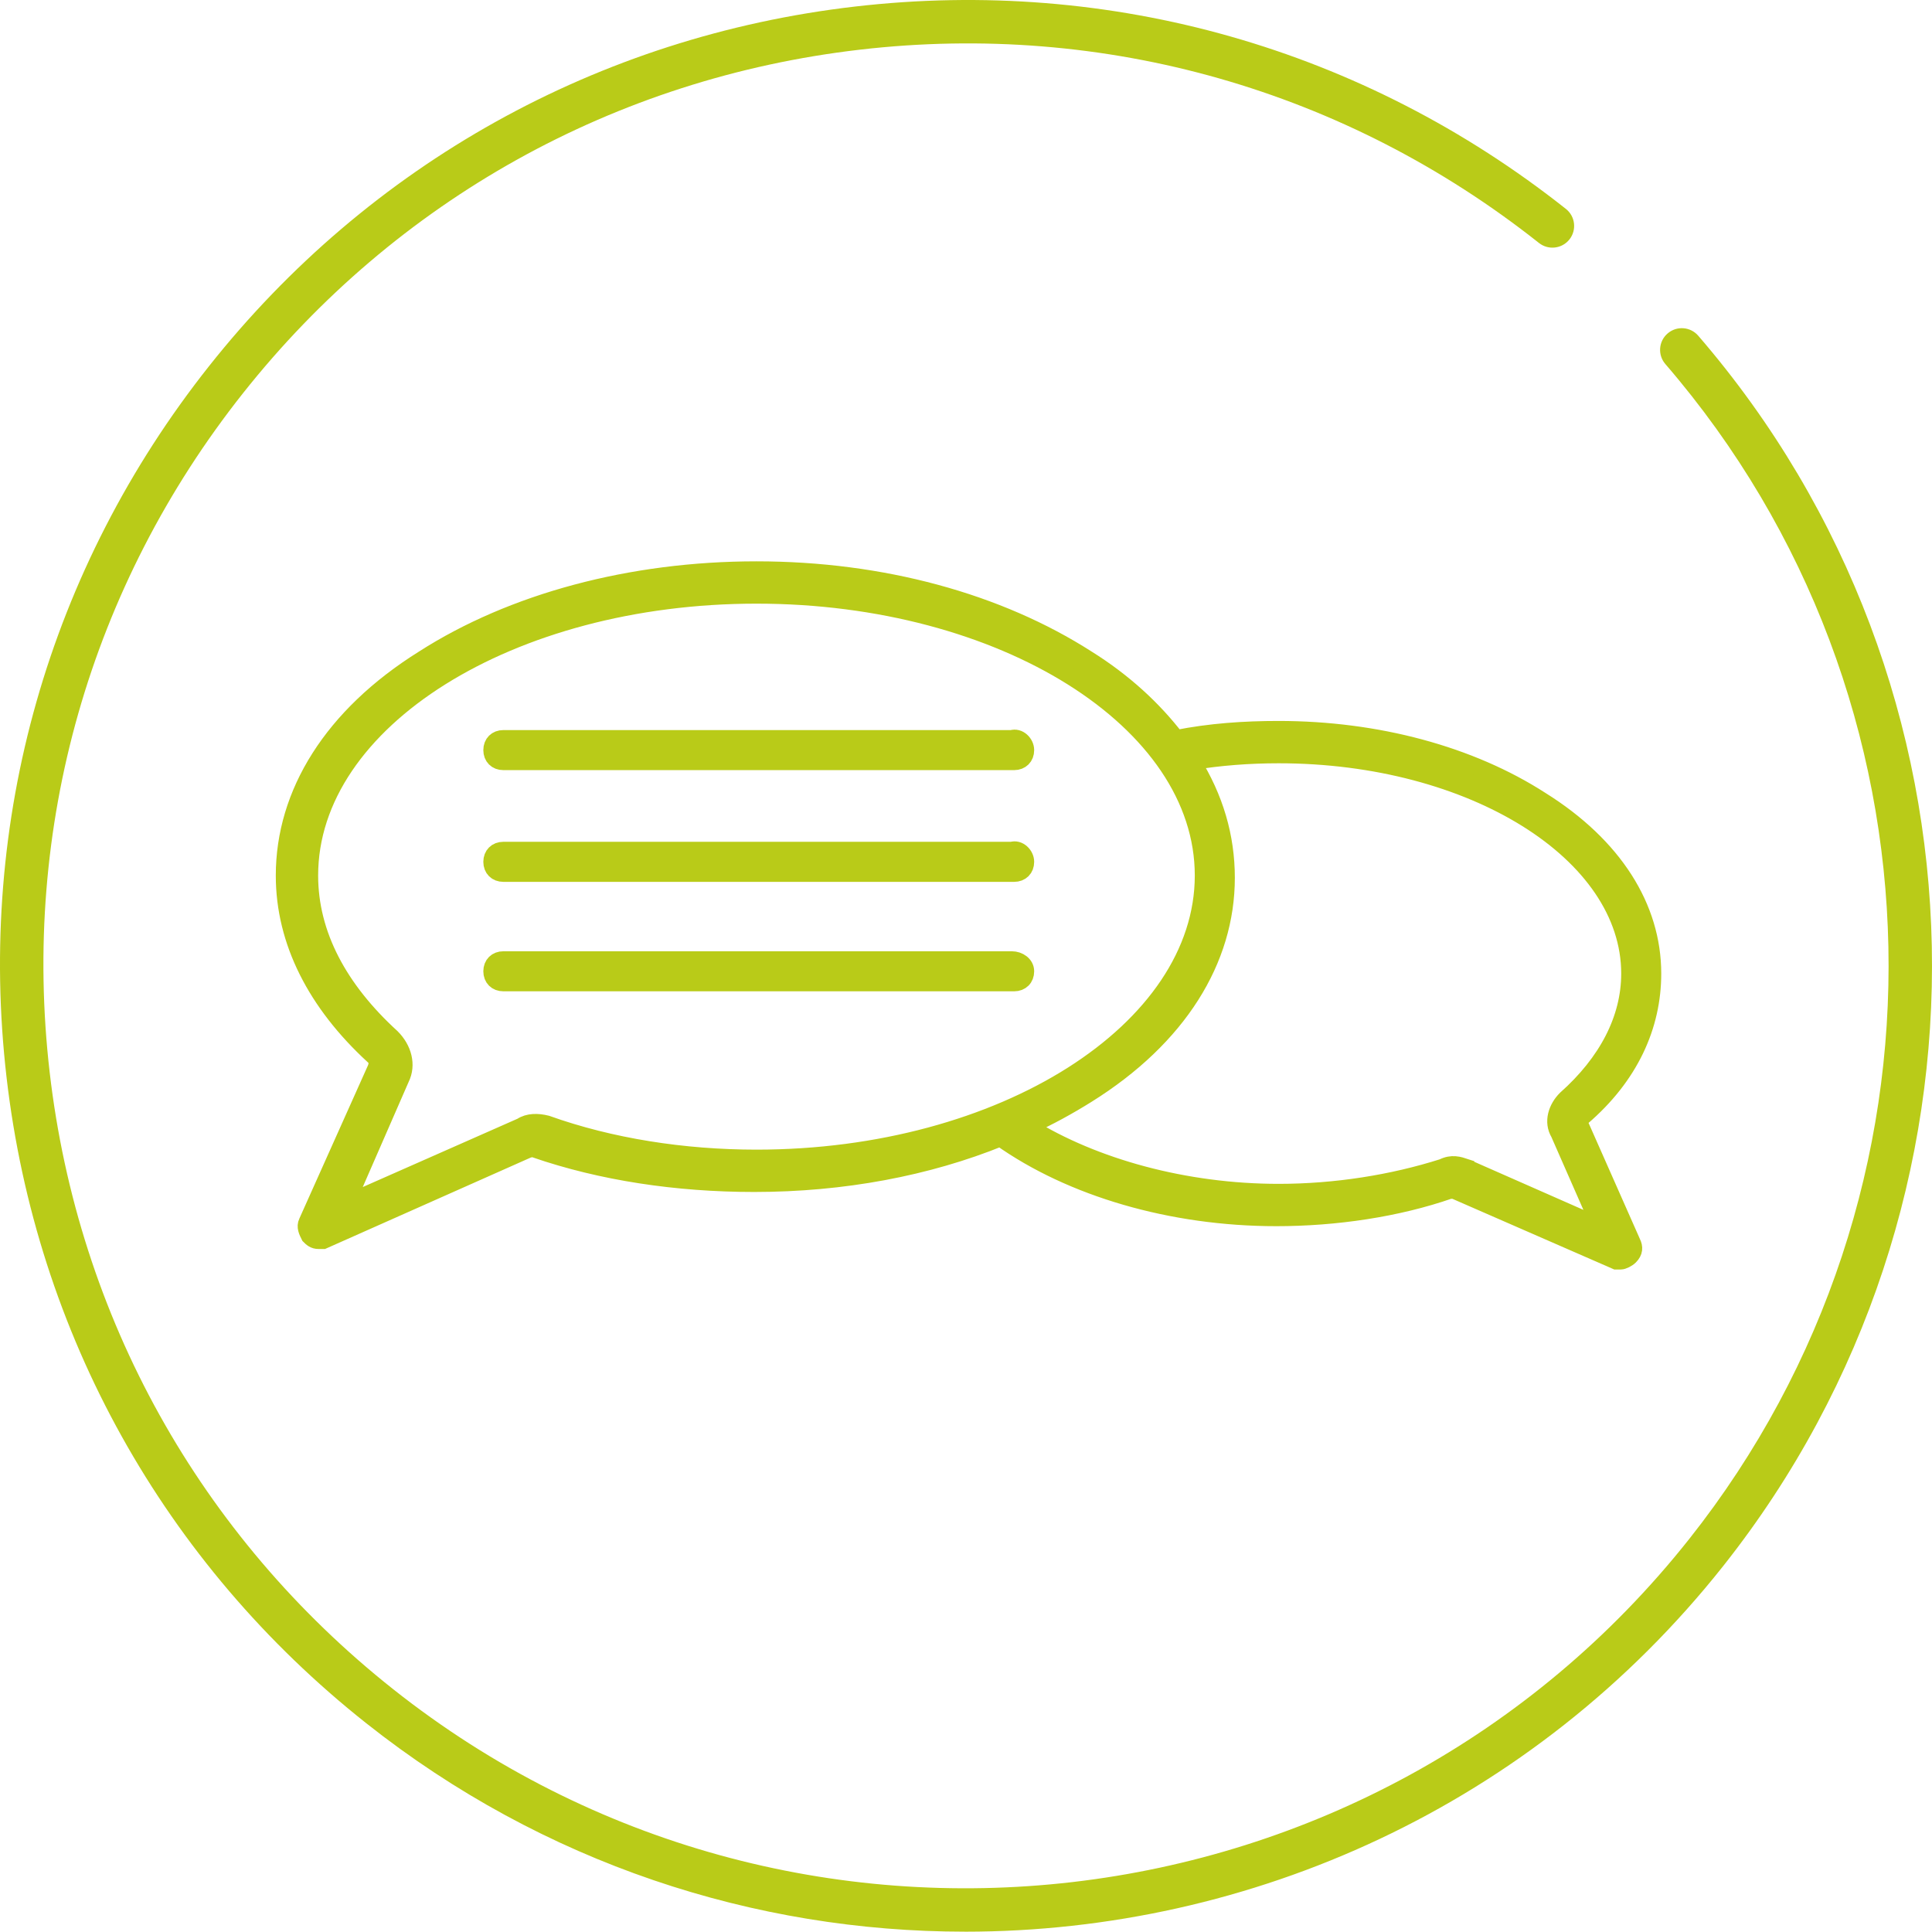 <?xml version="1.0" encoding="UTF-8"?>
<svg xmlns="http://www.w3.org/2000/svg" width="112" height="112" viewBox="0 0 112 112" fill="none">
  <g id="General_1 1" clip-path="url(#clip0_6_661)">
    <g id="Dark_Green">
      <path id="Vector" d="M55.948 111.981C43.765 111.983 31.503 108.035 21.233 99.899C9.508 90.613 2.102 77.315 0.38 62.456C-1.342 47.597 2.824 32.958 12.111 21.234C21.398 9.509 34.697 2.103 49.555 0.381C64.411 -1.343 79.053 2.823 90.777 12.111C91.322 12.542 91.414 13.334 90.983 13.879C90.552 14.424 89.76 14.516 89.215 14.085C78.017 5.215 64.033 1.233 49.845 2.88C35.655 4.526 22.956 11.598 14.085 22.797C5.214 33.995 1.235 47.976 2.88 62.165C4.525 76.356 11.6 89.056 22.796 97.927C45.911 116.24 79.615 112.331 97.926 89.216C113.843 69.124 113.26 40.48 96.543 21.105C96.089 20.58 96.147 19.784 96.673 19.332C97.2 18.875 97.993 18.936 98.448 19.461C115.955 39.748 116.564 69.74 99.9 90.779C88.862 104.712 72.478 111.98 55.948 111.982" fill="#B9CB18"></path>
      <path id="Vector_2" d="M91.575 65.163C91.575 65.031 91.575 64.899 91.707 64.767C94.483 62.388 95.804 59.479 95.804 56.439C95.804 52.605 93.557 49.036 89.327 46.392C85.229 43.748 79.809 42.294 74.124 42.294C72.141 42.294 70.159 42.426 68.175 42.823C66.854 41.105 65.135 39.518 63.02 38.197C57.864 34.892 51.122 33.041 43.852 33.041C36.581 33.041 29.707 34.891 24.551 38.197C19.264 41.501 16.488 45.996 16.488 50.755C16.488 54.588 18.338 58.158 21.643 61.198C21.908 61.33 21.908 61.727 21.776 61.991L17.81 70.848C17.678 71.112 17.81 71.377 17.942 71.641C18.074 71.773 18.206 71.906 18.471 71.906H18.735L30.633 66.618C30.765 66.618 30.897 66.485 31.029 66.618C34.862 67.939 39.225 68.6 43.719 68.6C48.875 68.6 53.766 67.675 57.996 65.957C62.094 68.865 67.91 70.583 73.992 70.583C77.428 70.583 80.998 70.054 84.038 68.997H84.303L93.688 73.095H93.953C94.085 73.095 94.349 72.963 94.481 72.83C94.746 72.566 94.746 72.302 94.614 72.037L91.573 65.163L91.575 65.163ZM43.853 67.146C39.623 67.146 35.392 66.485 31.691 65.163C31.162 65.031 30.634 65.031 30.237 65.296L20.058 69.79L23.231 62.519C23.627 61.726 23.363 60.801 22.702 60.14C19.662 57.364 17.943 54.191 17.943 50.754C17.943 41.765 29.576 34.494 43.853 34.494C58.13 34.494 69.763 41.765 69.763 50.754C69.763 59.743 58.13 67.146 43.853 67.146H43.853ZM84.965 67.675C84.568 67.543 84.171 67.411 83.643 67.675C80.735 68.6 77.43 69.129 74.125 69.129C68.705 69.129 63.417 67.675 59.584 65.296C60.774 64.767 61.963 64.106 63.021 63.445C68.309 60.14 71.085 55.646 71.085 50.887C71.085 48.508 70.424 46.26 69.102 44.145C70.688 43.88 72.406 43.748 74.125 43.748C85.362 43.748 94.483 49.433 94.483 56.439C94.483 59.082 93.161 61.594 90.782 63.709C90.253 64.238 89.989 65.031 90.385 65.692L92.765 71.112L84.965 67.676L84.965 67.675ZM59.452 43.484C59.452 43.88 59.187 44.145 58.791 44.145H29.18C28.783 44.145 28.519 43.88 28.519 43.484C28.519 43.087 28.783 42.823 29.18 42.823H58.659C59.055 42.691 59.452 43.087 59.452 43.484ZM59.452 49.961C59.452 50.358 59.187 50.622 58.791 50.622H29.18C28.783 50.622 28.519 50.358 28.519 49.961C28.519 49.565 28.783 49.3 29.18 49.3H58.659C59.055 49.168 59.452 49.565 59.452 49.961ZM59.452 56.306C59.452 56.703 59.187 56.967 58.791 56.967H29.18C28.783 56.967 28.519 56.703 28.519 56.306C28.519 55.91 28.783 55.646 29.18 55.646H58.659C59.055 55.646 59.452 55.91 59.452 56.306Z" fill="#B9CB18" stroke="#B9CB18" stroke-miterlimit="10"></path>
    </g>
  </g>
  <defs>
    <clipPath id="clip0_6_661">
      <rect width="112" height="111.981" fill="white"></rect>
    </clipPath>
  </defs>
</svg>
